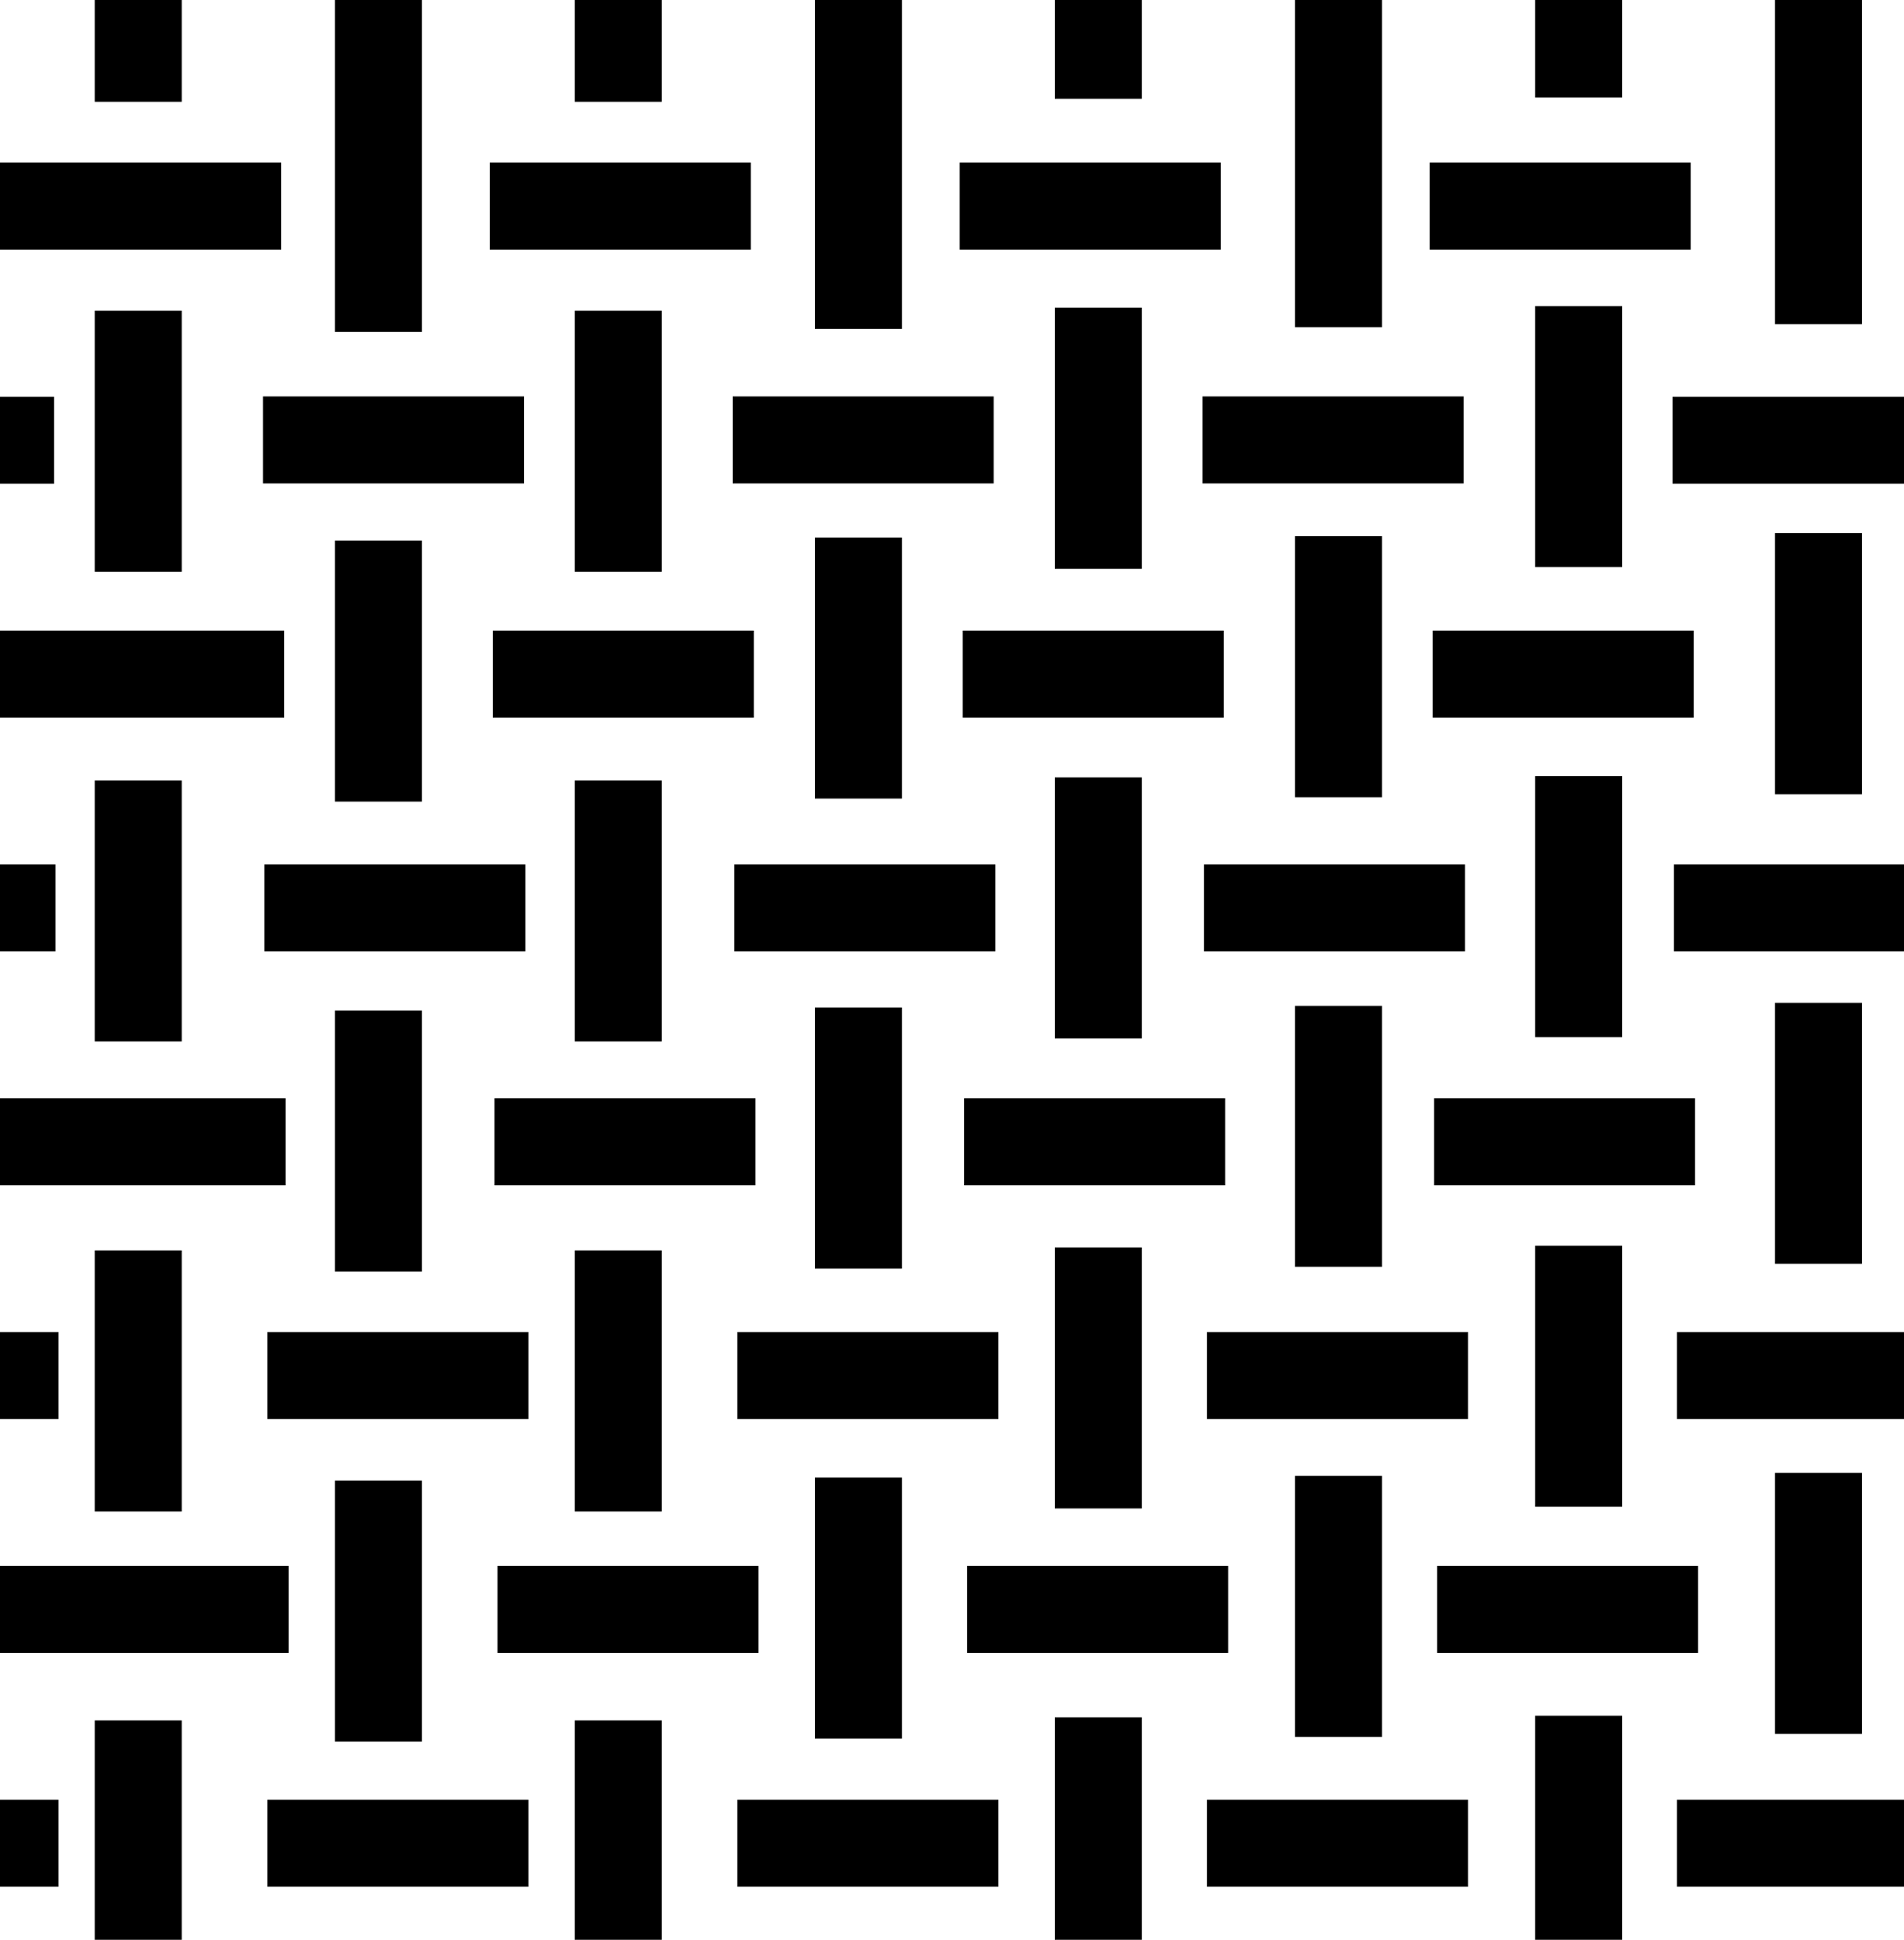 <svg id="Layer_1" data-name="Layer 1" xmlns="http://www.w3.org/2000/svg" width="56.68" height="57.74" viewBox="0 0 56.68 57.74"><title>textile</title><rect x="2.82" y="51.21" width="2.59" height="6.54"/><rect x="2.82" y="37.22" width="2.59" height="7.77"/><rect x="2.82" y="23.23" width="2.59" height="7.77"/><rect x="2.82" y="9.25" width="2.59" height="7.77"/><rect x="2.82" width="2.59" height="3.03"/><rect x="9.97" y="44.07" width="2.59" height="7.77"/><rect x="9.97" y="30.08" width="2.59" height="7.77"/><rect x="9.97" y="16.09" width="2.59" height="7.77"/><rect x="9.97" width="2.59" height="9.88"/><rect x="17.11" y="51.21" width="2.59" height="6.54"/><rect x="17.11" y="37.22" width="2.59" height="7.77"/><rect x="17.11" y="23.23" width="2.59" height="7.77"/><rect x="17.11" y="9.25" width="2.59" height="7.77"/><rect x="17.11" width="2.59" height="3.03"/><rect x="24.26" y="43.98" width="2.59" height="7.77"/><rect x="24.26" y="29.99" width="2.59" height="7.77"/><rect x="24.26" y="16" width="2.59" height="7.77"/><rect x="24.26" width="2.59" height="9.79"/><rect x="31.4" y="51.12" width="2.59" height="6.63"/><rect x="31.4" y="37.13" width="2.59" height="7.77"/><rect x="31.4" y="23.14" width="2.59" height="7.77"/><rect x="31.4" y="9.16" width="2.59" height="7.77"/><rect x="31.4" width="2.59" height="2.94"/><rect x="38.55" y="43.93" width="2.59" height="7.77"/><rect x="38.55" y="29.94" width="2.59" height="7.77"/><rect x="38.55" y="15.96" width="2.59" height="7.77"/><rect x="38.55" width="2.59" height="9.74"/><rect x="45.7" y="51.07" width="2.59" height="6.67"/><rect x="45.7" y="37.08" width="2.59" height="7.77"/><rect x="45.7" y="23.1" width="2.59" height="7.77"/><rect x="45.7" y="9.11" width="2.59" height="7.77"/><rect x="45.7" width="2.59" height="2.9"/><rect x="52.84" y="43.84" width="2.59" height="7.77"/><rect x="52.84" y="29.85" width="2.59" height="7.77"/><rect x="52.84" y="15.87" width="2.59" height="7.77"/><rect x="52.84" width="2.59" height="9.65"/><rect x="49.92" y="53.57" width="6.76" height="2.59"/><rect x="35.93" y="53.57" width="7.77" height="2.59"/><rect x="21.95" y="53.57" width="7.77" height="2.59"/><rect x="7.96" y="53.57" width="7.77" height="2.59"/><rect y="53.57" width="1.74" height="2.59"/><rect x="42.78" y="46.61" width="7.77" height="2.59"/><rect x="28.79" y="46.61" width="7.77" height="2.59"/><rect x="14.81" y="46.61" width="7.77" height="2.59"/><rect y="46.61" width="8.59" height="2.59"/><rect x="49.92" y="39.65" width="6.76" height="2.59"/><rect x="35.93" y="39.65" width="7.77" height="2.59"/><rect x="21.95" y="39.65" width="7.77" height="2.59"/><rect x="7.96" y="39.65" width="7.77" height="2.59"/><rect y="39.65" width="1.74" height="2.59"/><rect x="42.69" y="32.69" width="7.77" height="2.59"/><rect x="28.7" y="32.69" width="7.77" height="2.59"/><rect x="14.72" y="32.69" width="7.77" height="2.59"/><rect y="32.69" width="8.5" height="2.59"/><rect x="49.83" y="25.73" width="6.85" height="2.59"/><rect x="35.84" y="25.73" width="7.77" height="2.59"/><rect x="21.86" y="25.73" width="7.77" height="2.59"/><rect x="7.87" y="25.73" width="7.77" height="2.59"/><rect y="25.73" width="1.65" height="2.59"/><rect x="42.65" y="18.77" width="7.77" height="2.59"/><rect x="28.66" y="18.77" width="7.77" height="2.59"/><rect x="14.67" y="18.77" width="7.77" height="2.59"/><rect y="18.77" width="8.46" height="2.59"/><rect x="49.79" y="11.81" width="6.9" height="2.59"/><rect x="35.8" y="11.8" width="7.77" height="2.59"/><rect x="21.81" y="11.8" width="7.77" height="2.59"/><rect x="7.83" y="11.8" width="7.77" height="2.59"/><rect y="11.81" width="1.61" height="2.59"/><rect x="42.56" y="4.84" width="7.77" height="2.59"/><rect x="28.57" y="4.84" width="7.77" height="2.59"/><rect x="14.58" y="4.84" width="7.77" height="2.59"/><rect y="4.84" width="8.37" height="2.59"/></svg>